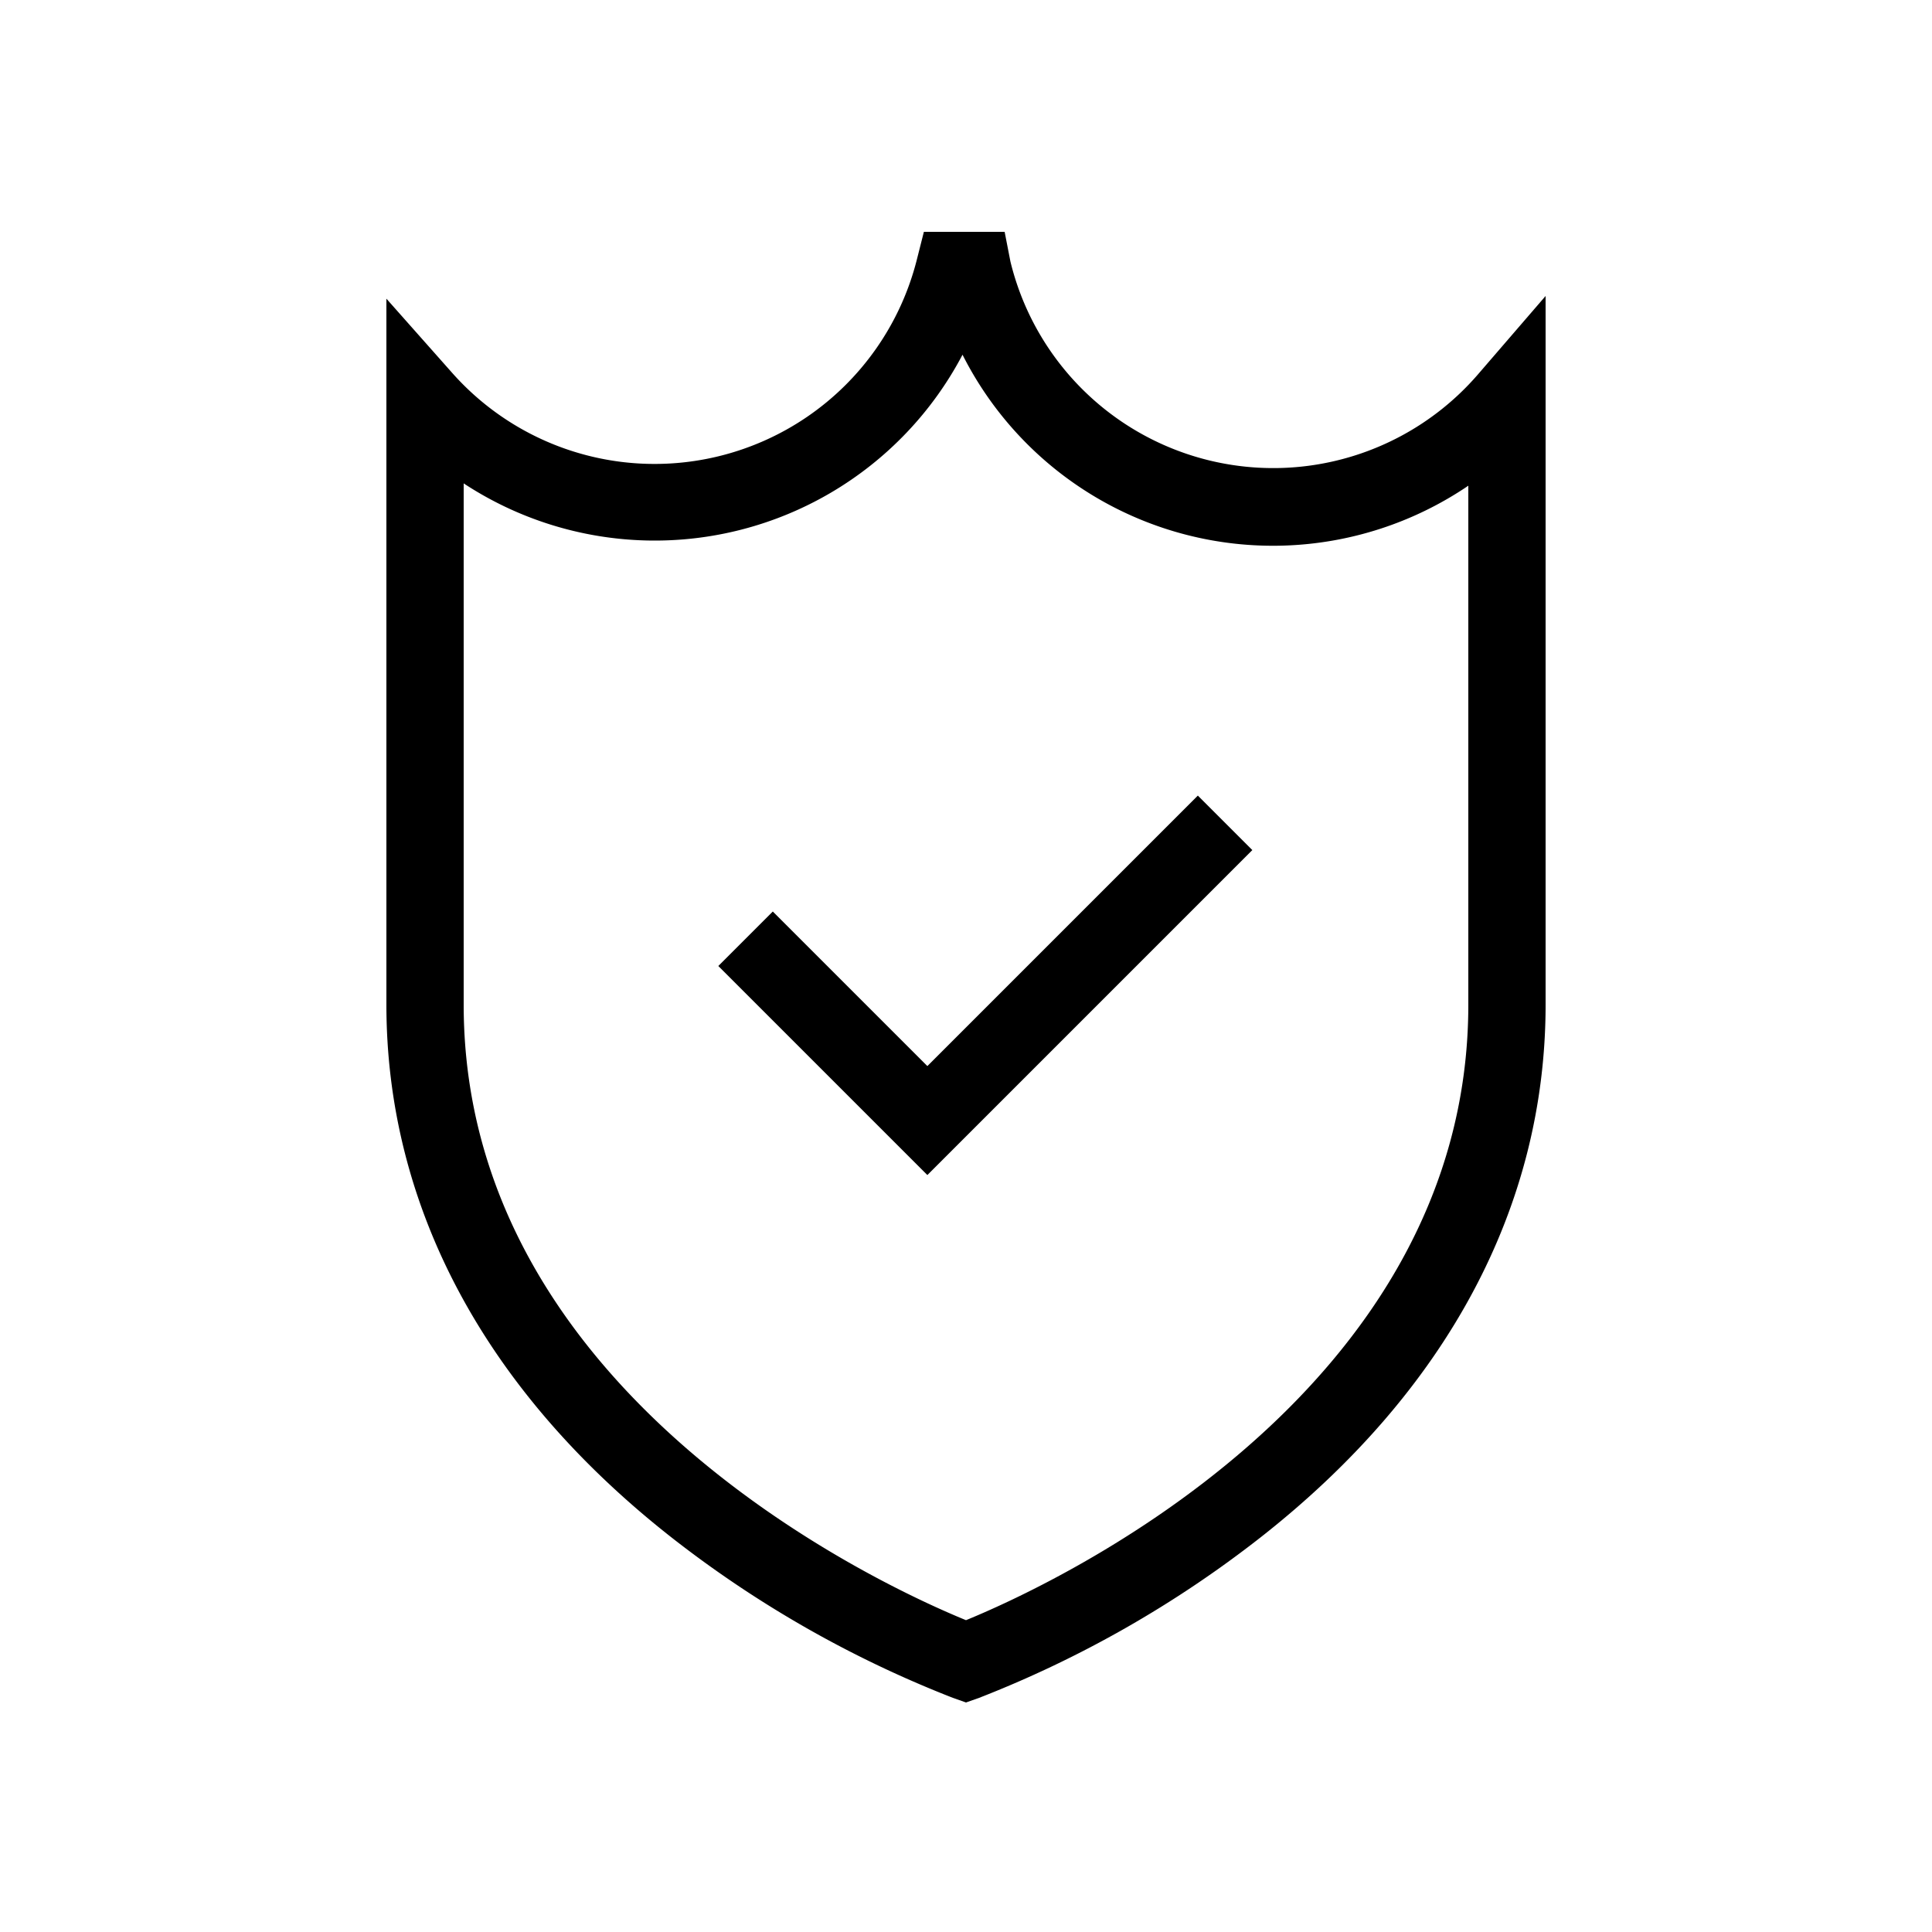 <svg id="icon" xmlns="http://www.w3.org/2000/svg" xmlns:xlink="http://www.w3.org/1999/xlink" viewBox="0 0 50 50" width="100%" height="100%" fill="currentColor"><defs><clipPath id="clip-path"><rect class="cls-1" width="50" height="50"/></clipPath></defs><title>WSCOM_Linear_Iconography_Phase1_Final</title><g class="cls-2"><path d="M38.24,9.7A7,7,0,0,1,26.15,6.77L26,6H23.91l-.19.75a7,7,0,0,1-12,2.92L10,7.73V26c0,5.22,2.55,10,7.38,13.79a28.77,28.77,0,0,0,7.28,4.15l.34.12.34-.12a28.77,28.77,0,0,0,7.28-4.15C37.45,36,40,31.22,40,26V7.66ZM38,26c0,10.13-10.92,15.08-13,15.93-2.08-.85-13-5.8-13-15.93V12.51A9,9,0,0,0,24.91,9.18,9,9,0,0,0,38,12.57Z"/><polygon points="24 27.59 20 23.59 18.59 25 24 30.41 32.41 22 31 20.59 24 27.59"/></g></svg>